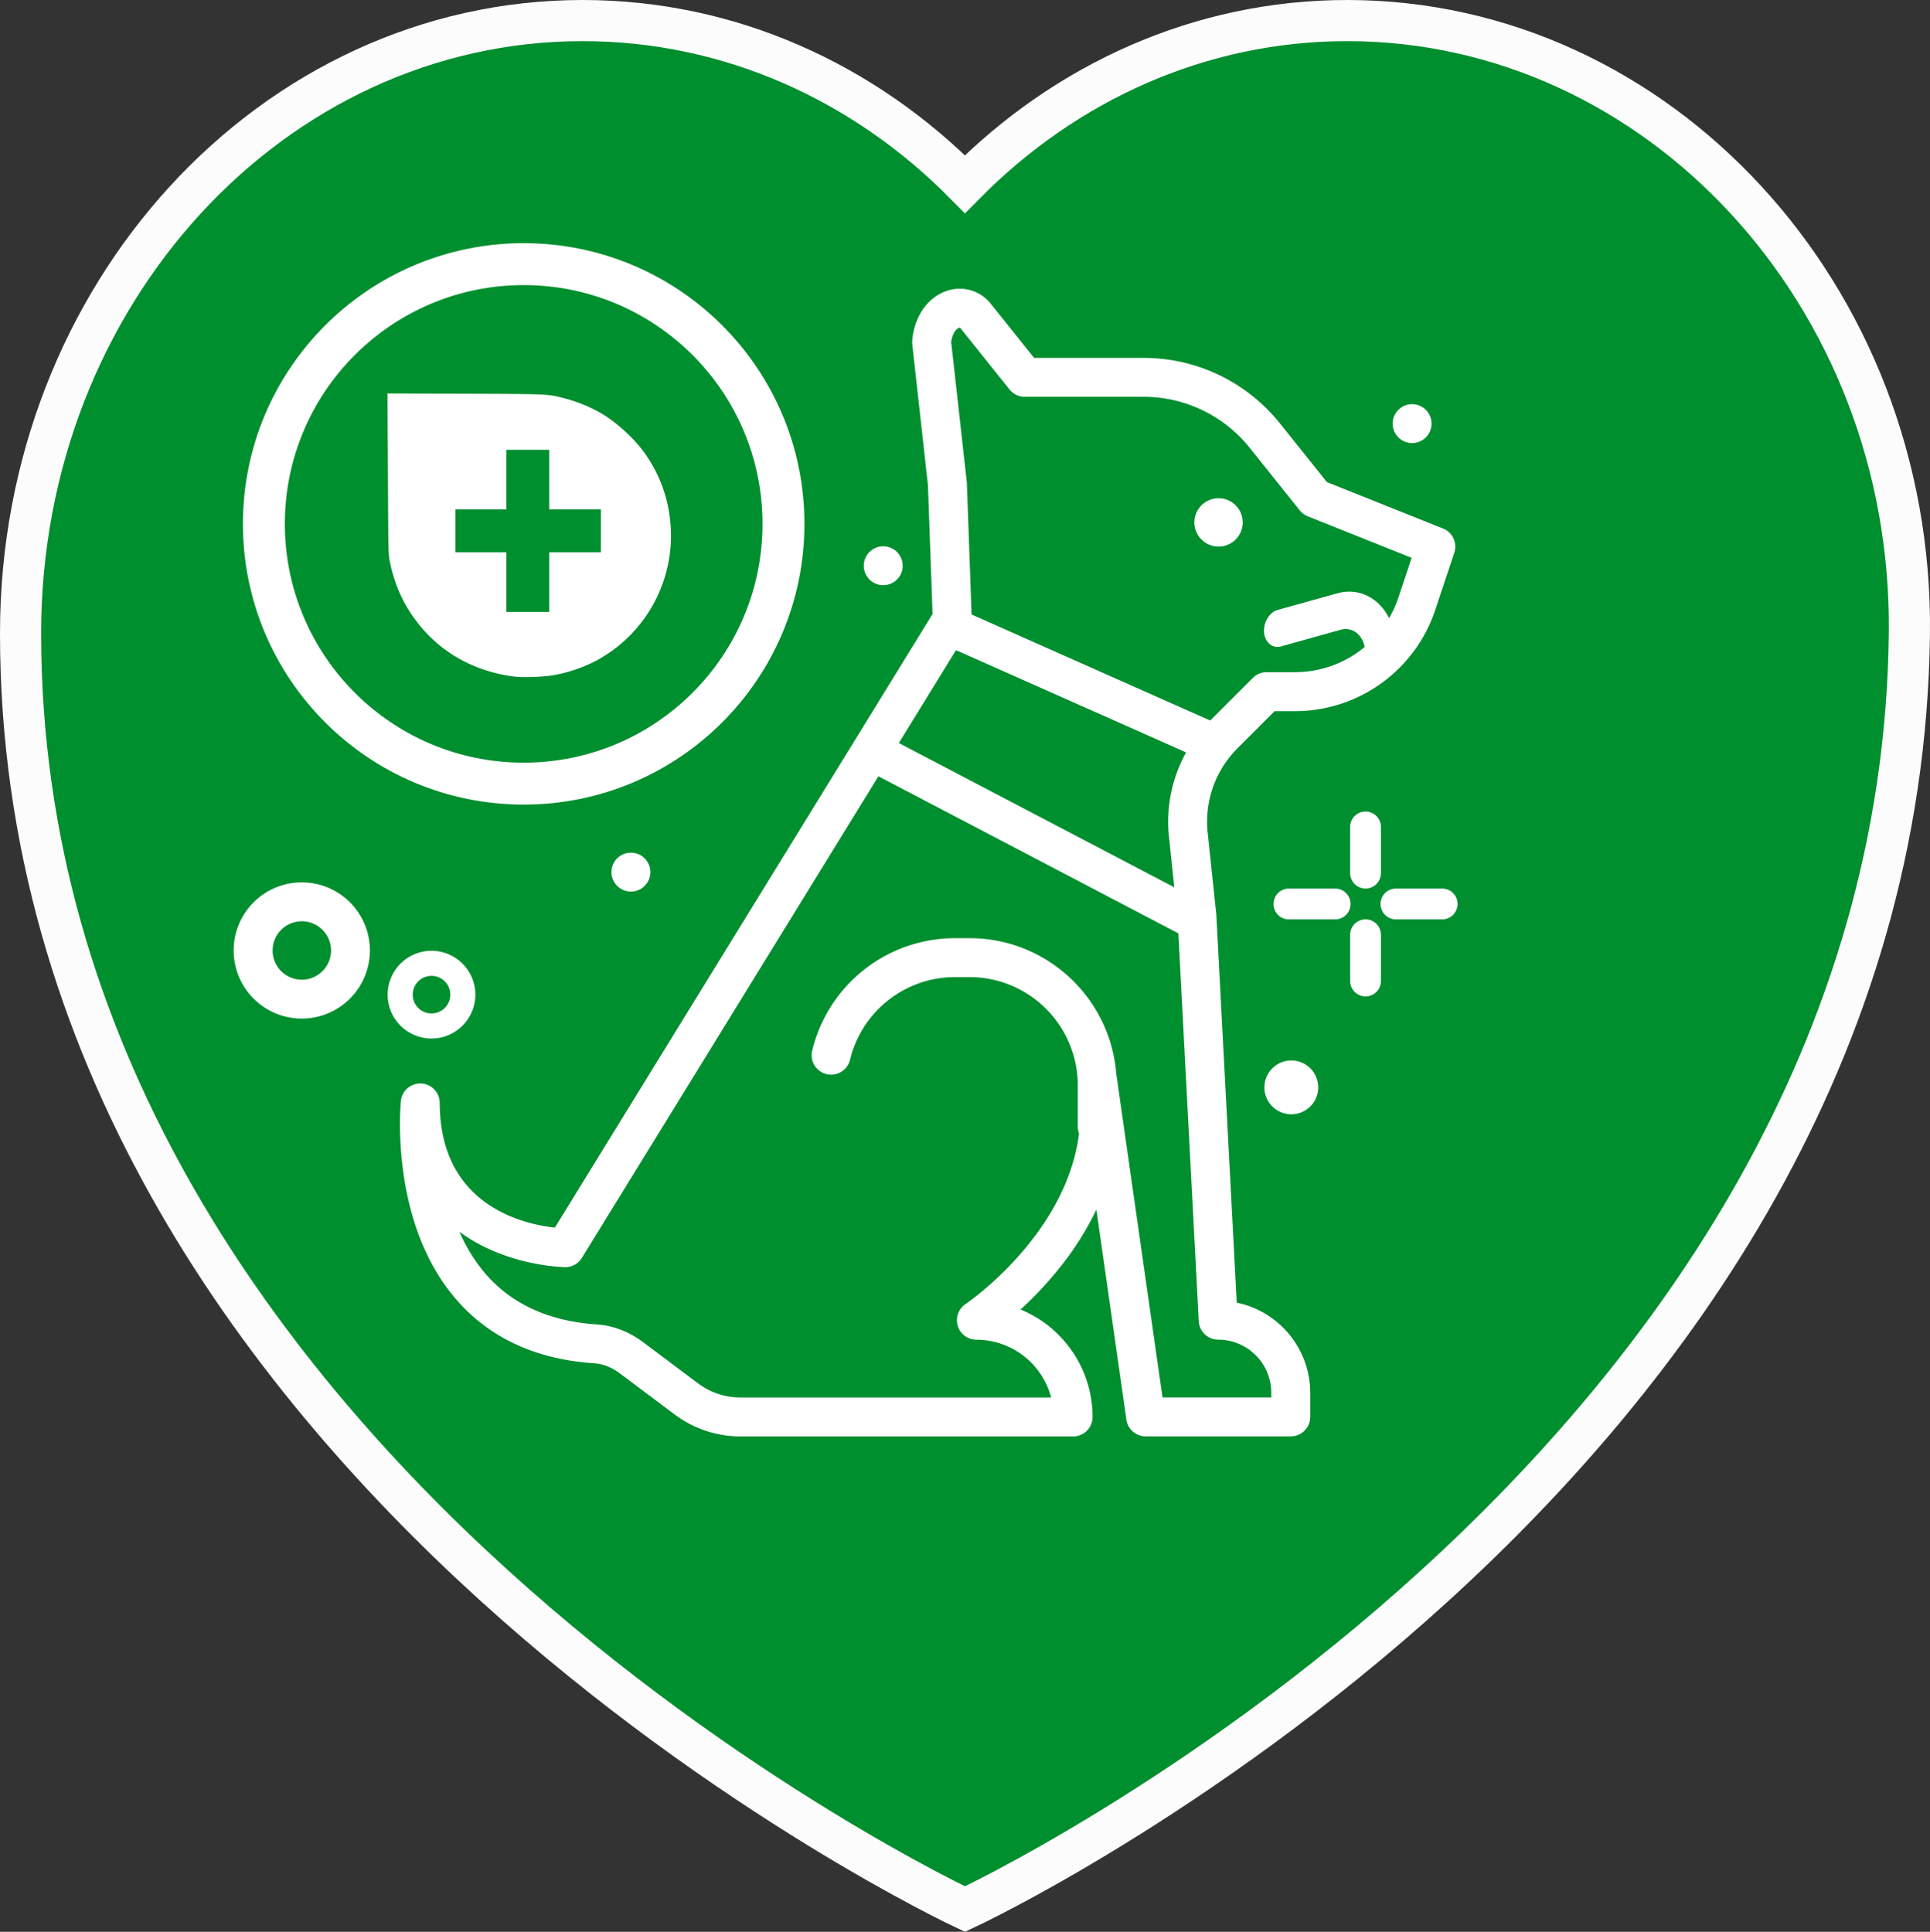 <svg xmlns="http://www.w3.org/2000/svg" viewBox="0 0 1783.53 1785.49"><rect x="0" y="0" width="1783.53" height="1785.49" fill="#333333" stroke="none"/><defs><style>.cls-1,.cls-4{fill:#008f2f;}.cls-1{stroke:#fcfcfc;stroke-width:38px;}.cls-1,.cls-3{stroke-miterlimit:10;}.cls-2{fill:#fff;}.cls-3{fill:none;stroke:#fff;stroke-width:38.74px;}</style></defs><title>Asset 15</title><g id="Layer_2" data-name="Layer 2" data-sanitized-data-name="Layer 2"><g id="Layer_1-2" data-name="Layer 1" data-sanitized-data-name="Layer 1"><path class="cls-1" d="M1245,19c-136.46,0-260.6,57.39-353.29,151.21C799.05,76.39,674.91,19,538.45,19,251.57,19,19,272.55,19,585.32c0,771.44,872.75,1179.21,872.75,1179.21s864.23-402,872.74-1179.21C1767.91,272.57,1531.92,19,1245,19Z"></path><path class="cls-2" d="M1142.9,1204l-18.85-358.1c0-.32,0-.63-.08-.94l-8-76a96,96,0,0,1,20.39-69.25c.2-.23.39-.47.58-.71a98.71,98.71,0,0,1,6.79-7.57l34.15-34.15h18.64a136.63,136.63,0,0,0,129.78-93.54l17.61-52.83a18,18,0,0,0-10.38-22.38l-107.32-42.93-43.16-53.95A161.26,161.26,0,0,0,1056.5,330.8H955.63l-39.8-49.75a36.61,36.61,0,0,0-40-12.49C857.58,274.19,844.7,292.42,843,315a17.86,17.86,0,0,0,.06,3.35l14.46,130.13,4.27,119-349,567.15c-28.08-3-106.42-19.78-106.42-115.46a18,18,0,0,0-35.88-1.79c-.45,4.5-10.33,111.07,49.92,182.22,30.89,36.49,74.23,56.82,128.79,60.42,8,.53,16.17,3.75,23.58,9.3l50.84,38.13a101.56,101.56,0,0,0,60.56,20.18H991.68a18,18,0,0,0,18-18,107.54,107.54,0,0,0-66.56-99.31,339.8,339.8,0,0,0,37.58-40.41,274.81,274.81,0,0,0,32.48-52l27.75,194.21a18,18,0,0,0,17.8,15.44h134.07a18,18,0,0,0,18-18v-22.34A85.17,85.17,0,0,0,1142.9,1204ZM883.43,600.9l212.66,94.52a132.12,132.12,0,0,0-15.9,77.14l5,47.55L830.6,686.74Zm1.31-297.06a3.74,3.74,0,0,1,2.27-1,2.61,2.61,0,0,1,.74.69L932.94,360a18,18,0,0,0,14,6.75H1056.5A125.49,125.49,0,0,1,1155,414.08l46.12,57.65a18,18,0,0,0,7.36,5.47l96,38.39-12.24,36.74a100.71,100.71,0,0,1-95.66,68.95h-26.09a18,18,0,0,0-12.72,5.27l-39.39,39.39-220.53-98-4.36-121.42c0-.45,0-.9-.1-1.34L879,316.21c.69-5.57,2.79-10.14,5.74-12.37Zm290.06,987.79H1074.31l-41.26-288.76c-.36-3-.79-6-1.29-9,0-.19-.11-.35-.15-.54-5-70.43-63.89-126.21-135.59-126.21H882.7a135.78,135.78,0,0,0-131.92,103,18,18,0,1,0,34.89,8.72,99.88,99.88,0,0,1,97-75.76H896a100.13,100.13,0,0,1,100,100v38.42a17.8,17.8,0,0,0,1.17,6.21c-4.28,33.69-19,66.89-44.18,99.18-28.58,36.64-60.41,58.2-60.71,58.4a18,18,0,0,0,10,32.94,71.53,71.53,0,0,1,69.1,53.42H684.16a65.36,65.36,0,0,1-39-13l-50.84-38.13c-13-9.74-27.79-15.42-42.79-16.41-44.4-2.93-79.25-19-103.59-47.63a153.18,153.18,0,0,1-23.32-38c43.31,32.1,96.89,32.71,97.8,32.71a18,18,0,0,0,15.31-8.56l274-445.17,277.21,145.21,18.87,358.51a18,18,0,0,0,18,17,49.11,49.11,0,0,1,49,49v4.37Z"></path><circle class="cls-2" cx="1126.08" cy="482.85" r="22.35"></circle><path class="cls-2" d="M1247.67,764.33V807a14.23,14.23,0,1,0,28.46,0v-42.7a14.23,14.23,0,1,0-28.46,0Z"></path><path class="cls-2" d="M1261.9,849.74A14.23,14.23,0,0,0,1247.67,864v42.7a14.23,14.23,0,1,0,28.46,0V864A14.23,14.23,0,0,0,1261.9,849.74Z"></path><path class="cls-2" d="M1233.43,821.27h-42.7a14.24,14.24,0,0,0,0,28.47h42.7a14.24,14.24,0,1,0,0-28.47Z"></path><path class="cls-2" d="M1333.07,821.27h-42.7a14.24,14.24,0,1,0,0,28.47h42.7a14.24,14.24,0,0,0,0-28.47Z"></path><circle class="cls-2" cx="583.03" cy="806.07" r="17.98"></circle><circle class="cls-2" cx="1304.92" cy="391.54" r="17.98"></circle><path class="cls-2" d="M341.83,878.5a62.95,62.95,0,1,0-62.95,62.94A63,63,0,0,0,341.83,878.5Zm-89.92,0a27,27,0,1,1,27,27A27,27,0,0,1,251.91,878.5Z"></path><circle class="cls-2" cx="1193.31" cy="1005.03" r="24.88"></circle><circle class="cls-2" cx="816.2" cy="522.91" r="17.98"></circle><path class="cls-2" d="M439.3,919.33a40.53,40.53,0,1,0-40.52,40.53A40.57,40.57,0,0,0,439.3,919.33Zm-57.89,0a17.37,17.37,0,1,1,17.37,17.37A17.39,17.39,0,0,1,381.41,919.33Z"></path><circle class="cls-3" cx="483.93" cy="484.2" r="240.07"></circle><path class="cls-2" d="M475.33,625.33c-34.73-4.28-65-20.39-86.39-46-14.82-17.81-23.79-36.64-28.69-60.29-1.36-6.53-1.42-9.45-1.76-81.09l-.41-74.29,71.71.27c77.21.27,76,.2,90.74,3.94a139.15,139.15,0,0,1,35.89,14.62c13,7.81,28.82,22.09,37.79,34.25a128.38,128.38,0,0,1,24.88,62.54,131.09,131.09,0,0,1-67.5,131A135.36,135.36,0,0,1,511,624.11c-9.38,1.56-27.86,2.24-35.68,1.22Z"></path><path class="cls-4" d="M467.93,538V510.49h-47V470.85h47v-55.1h39.65v55.1h47.71v39.64H507.58v55.1H467.93Z"></path><path class="cls-2" d="M1270.34,626.55c-6.52-1.86-10.41-9.36-9.07-18.1a31.74,31.74,0,0,0,.25-7.41c-1.14-13.64-11.47-22.24-22.78-18.9l-55,15.32c-7.8,2.15-14.76-3.67-15.59-12.85-.78-9.34,4.9-18.67,12.56-20.86l55-15.32c26.85-7.47,51,12.57,53.91,44.77a73.66,73.66,0,0,1-.73,17.67c-1.59,9.58-9,16.78-16.65,16-.67-.19-1.38-.21-2-.4Z"></path></g></g></svg>